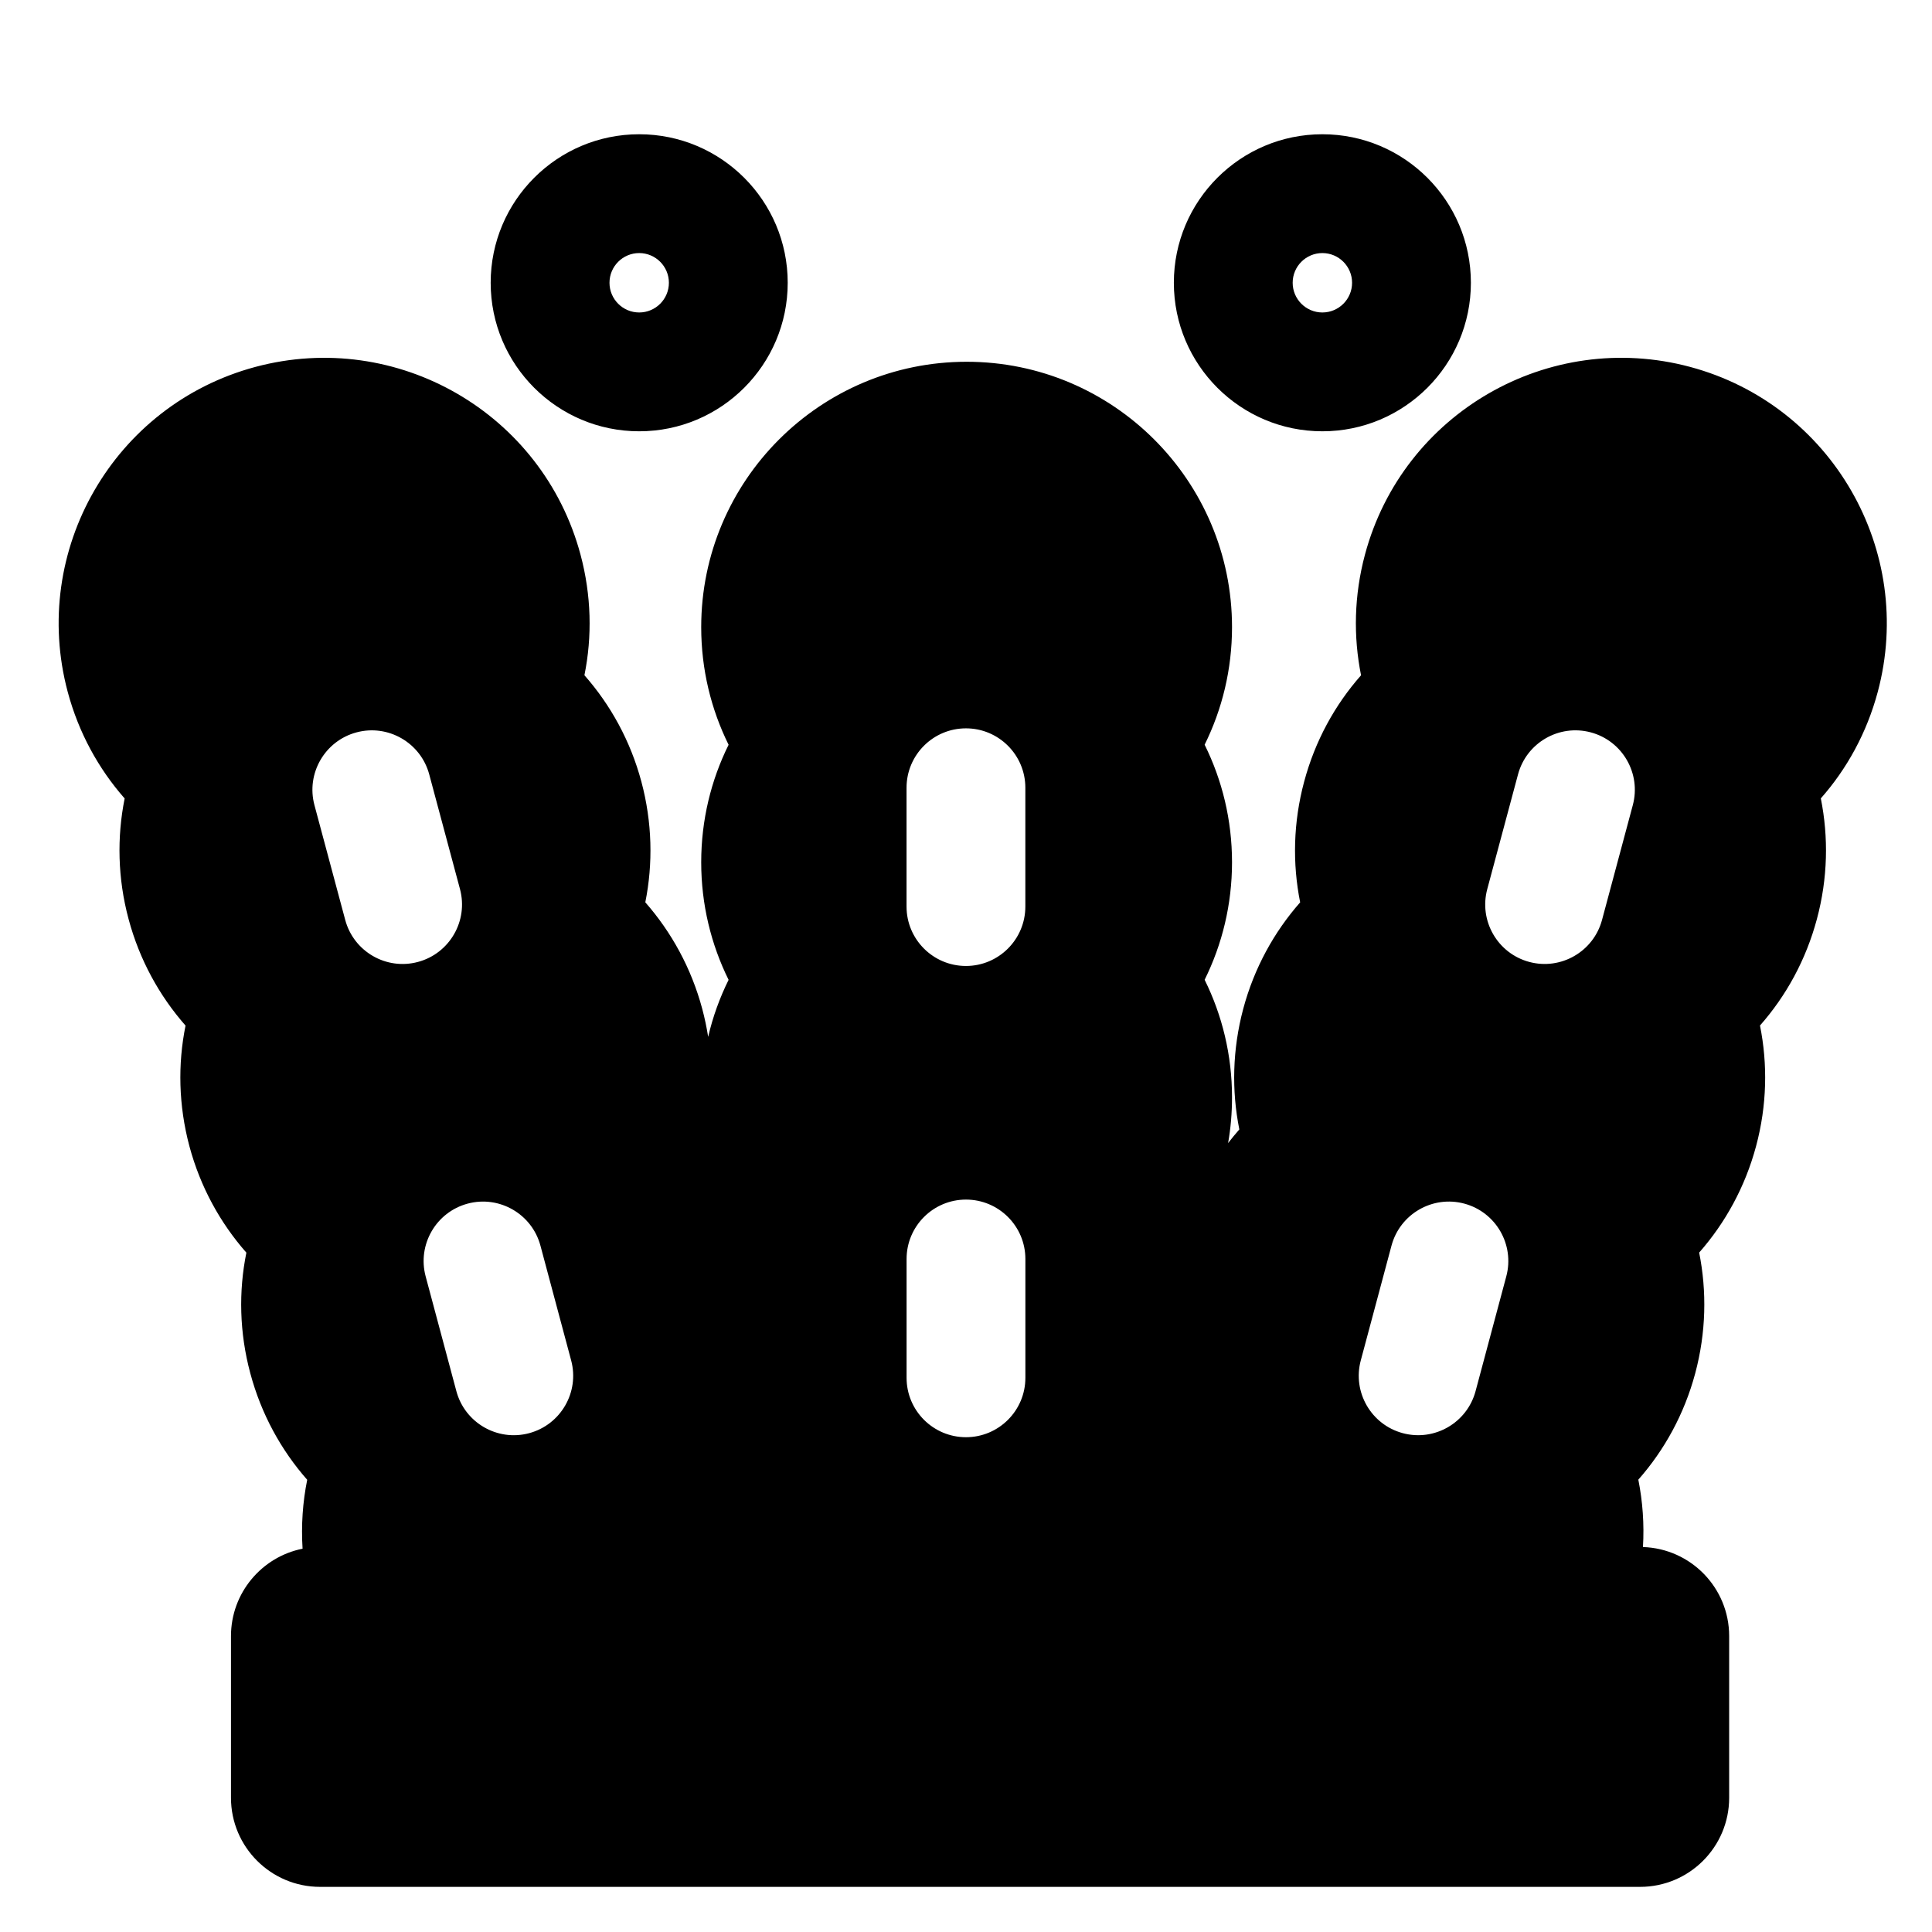 <?xml version="1.0" encoding="UTF-8"?>
<!-- Uploaded to: SVG Repo, www.svgrepo.com, Generator: SVG Repo Mixer Tools -->
<svg fill="#000000" width="800px" height="800px" version="1.1" viewBox="144 144 512 512" xmlns="http://www.w3.org/2000/svg">
 <path d="m469.46 446.93c0.691-3.938 1.039-7.981 1.039-12.121 0-11.195-2.613-21.773-7.258-31.156 4.644-9.383 7.258-19.965 7.258-31.141 0-11.195-2.613-21.773-7.258-31.156 4.644-9.383 7.258-19.965 7.258-31.156 0-38.809-31.52-70.328-70.328-70.328-38.824 0-70.344 31.52-70.344 70.328 0 11.195 2.613 21.773 7.258 31.172-4.644 9.367-7.258 19.949-7.258 31.141 0 11.18 2.613 21.758 7.258 31.156-2.348 4.754-4.188 9.809-5.414 15.113-0.395-2.488-0.914-4.977-1.574-7.445-2.898-10.801-8.172-20.34-15.082-28.215 2.062-10.266 1.844-21.16-1.039-31.961-2.898-10.816-8.172-20.355-15.098-28.215 2.078-10.266 1.859-21.16-1.039-31.977-10.043-37.504-48.648-59.781-86.152-49.734-37.504 10.043-59.781 48.648-49.734 86.152 2.898 10.801 8.156 20.34 15.082 28.215-2.062 10.266-1.859 21.16 1.039 31.961 2.898 10.816 8.172 20.355 15.098 28.23-2.078 10.25-1.859 21.145 1.023 31.961 2.898 10.801 8.172 20.34 15.098 28.215-2.078 10.266-1.859 21.16 1.039 31.961 2.898 10.816 8.156 20.355 15.082 28.23-1.195 5.918-1.621 12.059-1.227 18.262-10.816 2.156-18.973 11.715-18.973 23.16v42.84c0 13.035 10.578 23.617 23.617 23.617h349.8c13.051 0 23.617-10.578 23.617-23.617v-42.84c0-12.785-10.156-23.191-22.844-23.602 0.363-6.062-0.078-12.059-1.227-17.855 6.91-7.84 12.188-17.383 15.082-28.199 2.883-10.801 3.102-21.695 1.039-31.977 6.91-7.856 12.188-17.398 15.082-28.199 2.898-10.801 3.102-21.711 1.039-31.977 6.926-7.856 12.188-17.398 15.082-28.215 2.898-10.801 3.102-21.695 1.039-31.977 6.926-7.84 12.188-17.398 15.082-28.199 10.043-37.504-12.234-76.105-49.734-86.152-37.504-10.043-76.105 12.234-86.152 49.734-2.898 10.816-3.102 21.711-1.039 31.992-6.926 7.84-12.188 17.383-15.082 28.199-2.898 10.801-3.117 21.695-1.055 31.977-6.91 7.856-12.188 17.398-15.082 28.199-2.883 10.801-3.102 21.695-1.039 31.977-1.023 1.18-2.016 2.379-2.977 3.621zm-85.207 30.715v31.488c0 8.691 7.055 15.742 15.742 15.742 8.691 0 15.742-7.055 15.742-15.742v-31.488c0-8.691-7.055-15.742-15.742-15.742-8.691 0-15.742 7.055-15.742 15.742zm-127.45 4.613 8.141 30.418c2.25 8.391 10.895 13.383 19.285 11.133s13.383-10.895 11.133-19.285l-8.141-30.418c-2.25-8.391-10.895-13.383-19.285-11.133s-13.383 10.895-11.133 19.285zm255.96-8.156-8.141 30.418c-2.25 8.391 2.738 17.035 11.133 19.285 8.391 2.25 17.035-2.738 19.285-11.133l8.141-30.418c2.25-8.391-2.738-17.035-11.133-19.285-8.391-2.25-17.035 2.738-19.285 11.133zm-128.52-121.34v31.488c0 8.691 7.055 15.742 15.742 15.742 8.691 0 15.742-7.055 15.742-15.742v-31.488c0-8.691-7.055-15.742-15.742-15.742-8.691 0-15.742 7.055-15.742 15.742zm-156.91 4.613 8.156 30.418c2.25 8.391 10.879 13.383 19.27 11.133 8.406-2.25 13.383-10.895 11.148-19.285l-8.156-30.418c-2.25-8.391-10.895-13.383-19.285-11.133-8.391 2.25-13.383 10.895-11.133 19.285zm318.96-8.156-8.156 30.418c-2.25 8.391 2.738 17.035 11.133 19.285 8.391 2.25 17.035-2.738 19.285-11.133l8.156-30.418c2.25-8.391-2.738-17.035-11.133-19.285-8.391-2.25-17.035 2.738-19.285 11.133zm-232.9-169.64c-21.727 0-39.359 17.633-39.359 39.359s17.633 39.359 39.359 39.359c21.727 0 39.359-17.633 39.359-39.359s-17.633-39.359-39.359-39.359zm181.05 0c-21.727 0-39.359 17.633-39.359 39.359s17.633 39.359 39.359 39.359 39.359-17.633 39.359-39.359-17.633-39.359-39.359-39.359zm-181.05 31.488c4.344 0 7.871 3.527 7.871 7.871s-3.527 7.871-7.871 7.871-7.871-3.527-7.871-7.871 3.527-7.871 7.871-7.871zm181.05 0c4.344 0 7.871 3.527 7.871 7.871s-3.527 7.871-7.871 7.871-7.871-3.527-7.871-7.871 3.527-7.871 7.871-7.871z" fill-rule="evenodd"/>
</svg>